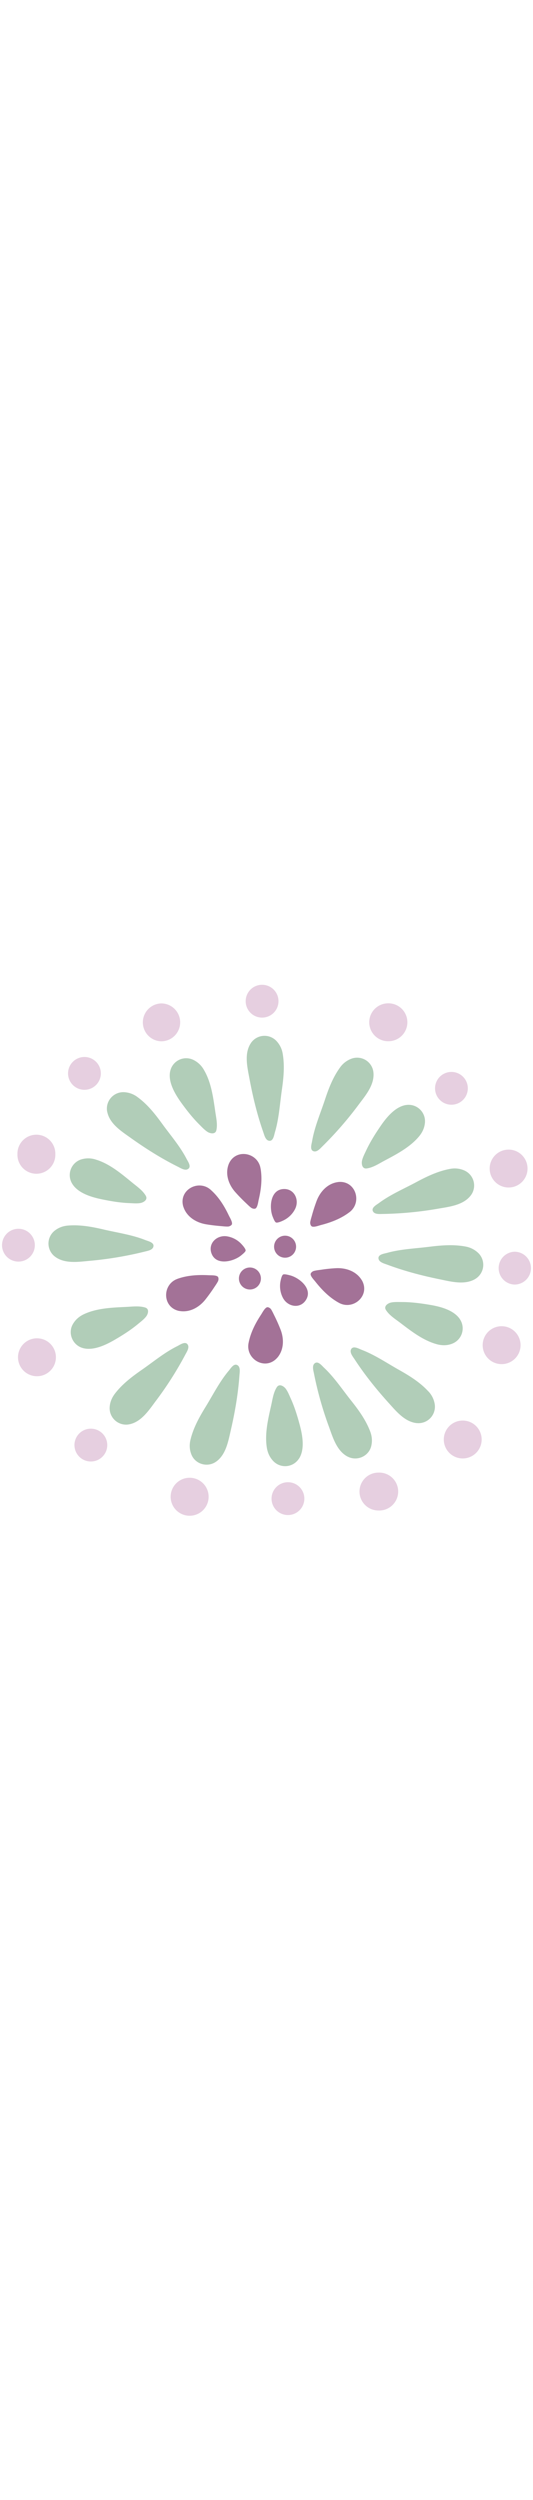 <svg id="th_noc_fireworks" width="100%" height="100%" xmlns="http://www.w3.org/2000/svg" version="1.1" xmlns:xlink="http://www.w3.org/1999/xlink" xmlns:svgjs="http://svgjs.com/svgjs" preserveAspectRatio="xMidYMid meet" viewBox="0 0 32 32" style="height:150px" data-uid="noc_fireworks" data-keyword="fireworks" data-complex="true" data-coll="noc" data-c="{&quot;ed6c30&quot;:[&quot;noc_fireworks_l_1&quot;,&quot;noc_fireworks_l_3&quot;],&quot;f79329&quot;:[&quot;noc_fireworks_l_2&quot;],&quot;fcc21b&quot;:[&quot;noc_fireworks_l_4&quot;]}" data-colors="[&quot;#ed6c30&quot;,&quot;#f79329&quot;,&quot;#fcc21b&quot;]"><defs id="SvgjsDefs4666"></defs><path id="noc_fireworks_l_1" d="M16.372 14.005C16.404 14.085 16.485 14.3 16.56 14.345C16.65 14.402 16.96 14.257 17.05 14.21C17.332 14.065 17.57 13.833 17.715 13.545C18.003 12.977 17.648 12.27 16.965 12.348C16.218 12.433 16.157 13.465 16.372 14.006ZM14.475 16.328C14.543 16.27 14.725 16.13 14.745 16.046C14.772 15.941 14.54 15.691 14.47 15.618A1.52 1.52 0 0 0 13.638 15.183C13.011 15.078 12.441 15.63 12.72 16.261C13.025 16.946 14.028 16.691 14.475 16.328ZM17.39 17.517C17.305 17.494 17.082 17.435 17.005 17.47C16.905 17.513 16.845 17.848 16.828 17.945C16.783 18.262 16.836 18.59 16.985 18.872C17.28 19.435 18.063 19.557 18.395 18.954C18.76 18.299 17.953 17.652 17.39 17.516ZM14.752 13.172C14.857 13.27 14.965 13.382 15.082 13.469C15.15 13.519 15.299 13.559 15.367 13.492C15.469 13.39 15.502 13.117 15.532 12.984C15.675 12.377 15.752 11.744 15.647 11.124L15.642 11.104C15.482 10.134 14.134 9.891 13.734 10.842L13.707 10.917C13.519 11.492 13.74 12.095 14.125 12.527C14.325 12.752 14.533 12.965 14.752 13.172ZM12.357 14.457C12.652 14.507 12.949 14.542 13.247 14.567C13.392 14.579 13.544 14.6 13.692 14.594C13.772 14.592 13.917 14.526 13.93 14.434C13.945 14.289 13.8 14.057 13.74 13.934C13.472 13.369 13.138 12.827 12.67 12.409L12.655 12.394C11.923 11.739 10.72 12.392 11 13.384L11.027 13.459C11.234 14.024 11.782 14.357 12.357 14.457ZM10.662 17.73C9.734 18.055 9.73 19.425 10.734 19.655L10.814 19.667C11.412 19.754 11.966 19.432 12.329 18.977C12.514 18.742 12.689 18.5 12.854 18.25C12.934 18.128 13.024 18.005 13.089 17.875C13.126 17.8 13.139 17.645 13.062 17.59C12.942 17.505 12.669 17.523 12.532 17.515C11.909 17.483 11.272 17.515 10.682 17.722ZM16.675 22.435C17.053 21.962 17.055 21.322 16.845 20.778C16.737 20.501 16.615 20.226 16.482 19.958C16.417 19.828 16.354 19.688 16.277 19.563C16.232 19.496 16.105 19.406 16.017 19.443C15.884 19.503 15.759 19.745 15.685 19.863C15.34 20.383 15.048 20.95 14.927 21.563L14.922 21.586C14.737 22.551 15.912 23.246 16.619 22.496ZM20.328 19.157L20.345 19.169C21.205 19.644 22.232 18.744 21.737 17.837L21.694 17.77C21.362 17.265 20.754 17.063 20.174 17.093A8.53 8.53 0 0 0 19.282 17.186C19.14 17.206 18.985 17.221 18.844 17.259C18.764 17.279 18.639 17.374 18.649 17.466C18.664 17.611 18.859 17.803 18.944 17.914C19.331 18.402 19.779 18.856 20.327 19.159ZM18.738 14.595C18.878 14.64 19.133 14.54 19.265 14.505C19.87 14.35 20.465 14.122 20.965 13.745L20.982 13.733C21.764 13.138 21.354 11.833 20.327 11.92L20.247 11.932C19.652 12.03 19.22 12.504 19.012 13.049C18.907 13.329 18.814 13.614 18.735 13.901C18.697 14.041 18.648 14.186 18.625 14.331C18.613 14.413 18.648 14.563 18.738 14.593Z " data-color-original="#ed6c30" fill="#a37297" class="ed6c30"></path><path id="noc_fireworks_l_2" d="M4.905 21.863L4.982 21.888C5.609 22.056 6.344 21.703 6.872 21.398C7.359 21.116 7.84 20.811 8.277 20.45C8.447 20.308 8.627 20.175 8.767 20.002C8.892 19.845 8.982 19.54 8.722 19.455C8.357 19.34 7.935 19.4 7.56 19.417C6.72 19.457 5.81 19.49 5.035 19.855C4.765 19.983 4.535 20.17 4.373 20.453C4.073 20.97 4.328 21.658 4.905 21.863ZM17.93 28.55L17.975 28.483C18.305 27.925 18.16 27.12 18.005 26.53C17.86 25.985 17.695 25.44 17.462 24.925C17.369 24.725 17.292 24.515 17.162 24.335C17.042 24.172 16.772 24.003 16.622 24.23C16.412 24.55 16.36 24.975 16.277 25.34C16.092 26.16 15.882 27.045 16.024 27.887C16.076 28.18 16.196 28.454 16.424 28.684A0.985 0.985 0 0 0 17.929 28.549ZM27.142 21.625A0.985 0.985 0 0 0 27.642 20.203L27.599 20.133C27.227 19.601 26.436 19.398 25.834 19.296C25.279 19.201 24.714 19.126 24.149 19.124C23.929 19.124 23.704 19.109 23.486 19.151C23.288 19.191 23.024 19.369 23.169 19.599C23.372 19.924 23.736 20.146 24.034 20.374C24.704 20.884 25.421 21.441 26.249 21.662C26.537 21.735 26.834 21.742 27.141 21.627ZM22.852 8.56C22.532 9.025 22.23 9.507 21.989 10.017C21.896 10.217 21.789 10.415 21.736 10.632C21.691 10.829 21.739 11.142 22.011 11.109C22.391 11.059 22.746 10.822 23.076 10.646C23.818 10.251 24.626 9.831 25.171 9.171C25.359 8.941 25.488 8.673 25.514 8.346A0.985 0.985 0 0 0 24.429 7.296L24.349 7.306C23.712 7.421 23.197 8.056 22.852 8.559ZM6.077 12.953C6.63 13.068 7.189 13.166 7.755 13.188C7.975 13.196 8.2 13.221 8.418 13.186C8.618 13.153 8.891 12.989 8.753 12.748C8.563 12.418 8.206 12.18 7.918 11.941C7.266 11.408 6.57 10.821 5.751 10.576A1.438 1.438 0 0 0 4.861 10.571A0.987 0.987 0 0 0 4.306 11.976L4.349 12.048C4.699 12.593 5.482 12.828 6.079 12.953ZM10.225 5.245L10.207 5.325C10.1 5.965 10.522 6.662 10.877 7.16C11.207 7.615 11.557 8.065 11.959 8.465C12.114 8.62 12.266 8.787 12.451 8.91C12.619 9.02 12.933 9.08 12.991 8.812C13.073 8.437 12.968 8.025 12.919 7.655C12.796 6.822 12.677 5.92 12.237 5.185A1.445 1.445 0 0 0 11.582 4.582A0.982 0.982 0 0 0 10.225 5.244ZM15.072 3.572L15.029 3.639C14.662 4.251 14.849 5.039 14.972 5.694C15.175 6.792 15.435 7.872 15.804 8.924C15.861 9.086 15.927 9.379 16.117 9.439C16.407 9.527 16.454 9.109 16.507 8.934C16.749 8.124 16.8 7.249 16.92 6.414C17.025 5.694 17.097 4.962 16.975 4.236A1.45 1.45 0 0 0 16.577 3.439A0.987 0.987 0 0 0 15.072 3.571ZM6.447 7.75C6.609 8.447 7.292 8.88 7.837 9.268C8.744 9.915 9.682 10.508 10.682 11.006C10.834 11.081 11.087 11.248 11.264 11.156C11.534 11.021 11.276 10.686 11.194 10.521C10.807 9.773 10.231 9.111 9.737 8.429C9.309 7.839 8.852 7.261 8.259 6.829A1.448 1.448 0 0 0 7.416 6.531A0.988 0.988 0 0 0 6.429 7.676ZM11.285 21.707C11.155 21.434 10.815 21.684 10.65 21.767C9.892 22.139 9.218 22.702 8.527 23.182C7.929 23.597 7.342 24.042 6.897 24.624C6.717 24.862 6.597 25.134 6.582 25.461A0.988 0.988 0 0 0 7.705 26.471L7.785 26.456C8.482 26.306 8.93 25.633 9.328 25.096A20.906 20.906 0 0 0 11.123 22.286C11.203 22.134 11.373 21.884 11.285 21.706ZM13.732 23.247C13.189 23.892 12.794 24.677 12.355 25.395C11.972 26.015 11.615 26.657 11.44 27.37C11.368 27.66 11.368 27.957 11.487 28.262C11.702 28.827 12.397 29.057 12.92 28.737L12.988 28.692C13.566 28.274 13.705 27.477 13.855 26.825C14.105 25.738 14.295 24.648 14.375 23.532C14.387 23.36 14.443 23.064 14.29 22.937C14.06 22.745 13.85 23.107 13.733 23.247ZM3.26 14.86A0.987 0.987 0 0 0 3.26 16.368L3.325 16.418C3.905 16.836 4.702 16.715 5.37 16.653A21.638 21.638 0 0 0 8.657 16.106C8.825 16.061 9.122 16.021 9.197 15.838C9.312 15.558 8.897 15.473 8.727 15.406C7.945 15.093 7.072 14.968 6.254 14.779C5.547 14.611 4.821 14.476 4.092 14.534C3.797 14.557 3.512 14.651 3.259 14.862ZM18.865 10.085C19.06 10.12 19.25 9.885 19.373 9.767A21.56 21.56 0 0 0 21.558 7.247C21.96 6.712 22.478 6.095 22.423 5.38L22.415 5.3A0.985 0.985 0 0 0 21.127 4.513A1.459 1.459 0 0 0 20.415 5.05C19.982 5.645 19.723 6.33 19.495 7.023C19.23 7.821 18.882 8.628 18.74 9.461C18.71 9.641 18.568 10.036 18.865 10.086ZM27.01 11.137C26.29 11.27 25.625 11.59 24.983 11.934C24.243 12.332 23.436 12.676 22.758 13.179C22.613 13.289 22.235 13.476 22.415 13.719C22.537 13.877 22.835 13.839 23.005 13.839A21.365 21.365 0 0 0 26.325 13.519C26.982 13.406 27.785 13.314 28.238 12.761L28.288 12.696A0.985 0.985 0 0 0 27.898 11.239A1.425 1.425 0 0 0 27.011 11.137ZM22.285 27.78C22.365 27.463 22.33 27.165 22.225 26.888C21.965 26.203 21.533 25.606 21.08 25.036C20.557 24.379 20.072 23.644 19.458 23.068C19.323 22.943 19.071 22.606 18.865 22.828C18.73 22.973 18.82 23.261 18.853 23.43A21.09 21.09 0 0 0 19.76 26.637C19.985 27.265 20.22 28.039 20.842 28.384L20.915 28.419C21.475 28.677 22.138 28.361 22.285 27.779ZM25.71 24.477C25.213 23.939 24.588 23.55 23.95 23.192C23.217 22.779 22.493 22.287 21.705 21.987C21.533 21.922 21.173 21.705 21.065 21.99C20.998 22.175 21.187 22.405 21.283 22.55C21.893 23.488 22.588 24.35 23.336 25.18C23.784 25.675 24.293 26.302 25.001 26.387L25.081 26.392A0.989 0.989 0 0 0 26.104 25.279A1.425 1.425 0 0 0 25.712 24.477ZM27.945 15.793C27.225 15.658 26.49 15.718 25.77 15.808C24.935 15.913 24.058 15.945 23.245 16.173C23.068 16.223 22.647 16.266 22.733 16.556C22.788 16.746 23.078 16.818 23.241 16.879C24.286 17.269 25.358 17.549 26.453 17.771C27.105 17.906 27.891 18.106 28.511 17.754L28.578 17.711A0.99 0.99 0 0 0 28.741 16.208A1.479 1.479 0 0 0 27.946 15.793Z " data-color-original="#f79329" fill="#b1cdb8" class="f79329"></path><path id="noc_fireworks_l_3" d="M17.115 15.143A0.66 0.66 0 1 0 17.116 16.464A0.66 0.66 0 0 0 17.115 15.143ZM15.665 17.712A0.66 0.66 0 1 1 14.344 17.711A0.66 0.66 0 0 1 15.665 17.712Z " data-color-original="#ed6c30" fill="#a37297" class="ed6c30"></path><path id="noc_fireworks_l_4" d="M22.72 29.358A1.136 1.136 0 1 0 22.72 31.632A1.138 1.138 0 1 0 22.72 29.358ZM28.918 27.372A1.137 1.137 0 1 1 26.644 27.372A1.137 1.137 0 0 1 28.918 27.372ZM30.152 20.575A1.138 1.138 0 1 0 30.147 22.85A1.138 1.138 0 0 0 30.152 20.575ZM31.672 11.115A1.137 1.137 0 1 1 29.398 11.115A1.137 1.137 0 0 1 31.672 11.115ZM23.273 3.475A1.138 1.138 0 1 0 23.271 1.201A1.138 1.138 0 0 0 23.273 3.476ZM9.68 3.48A1.136 1.136 0 1 0 9.68 1.206A1.138 1.138 0 0 0 9.68 3.481ZM3.322 10.255A1.138 1.138 0 1 1 1.047 10.255A1.138 1.138 0 1 1 3.322 10.255ZM2.22 21.3A1.138 1.138 0 1 0 3.357 22.44C3.357 21.807 2.85 21.3 2.219 21.3ZM12.525 30.773A1.14 1.14 0 1 1 10.246 30.774A1.14 1.14 0 0 1 12.525 30.773ZM30.892 16.105A0.986 0.986 0 0 0 30.892 18.076A0.985 0.985 0 0 0 30.892 16.105ZM28.087 6.3A0.984 0.984 0 1 1 26.119 6.302A0.984 0.984 0 0 1 28.087 6.3ZM16.72 1.073A0.985 0.985 0 1 1 14.75 1.073A0.985 0.985 0 0 1 16.72 1.073ZM6.055 5.405A0.985 0.985 0 1 1 4.085 5.405A0.985 0.985 0 0 1 6.055 5.405ZM2.092 15.713A0.985 0.985 0 1 1 0.122 15.713A0.985 0.985 0 0 1 2.092 15.713ZM6.44 27.707A0.985 0.985 0 1 1 4.47 27.707A0.985 0.985 0 0 1 6.44 27.707ZM18.273 30.92A0.985 0.985 0 1 1 16.303 30.92A0.985 0.985 0 0 1 18.273 30.92Z " data-color-original="#fcc21b" fill="#e6cfe0" class="fcc21b"></path></svg>